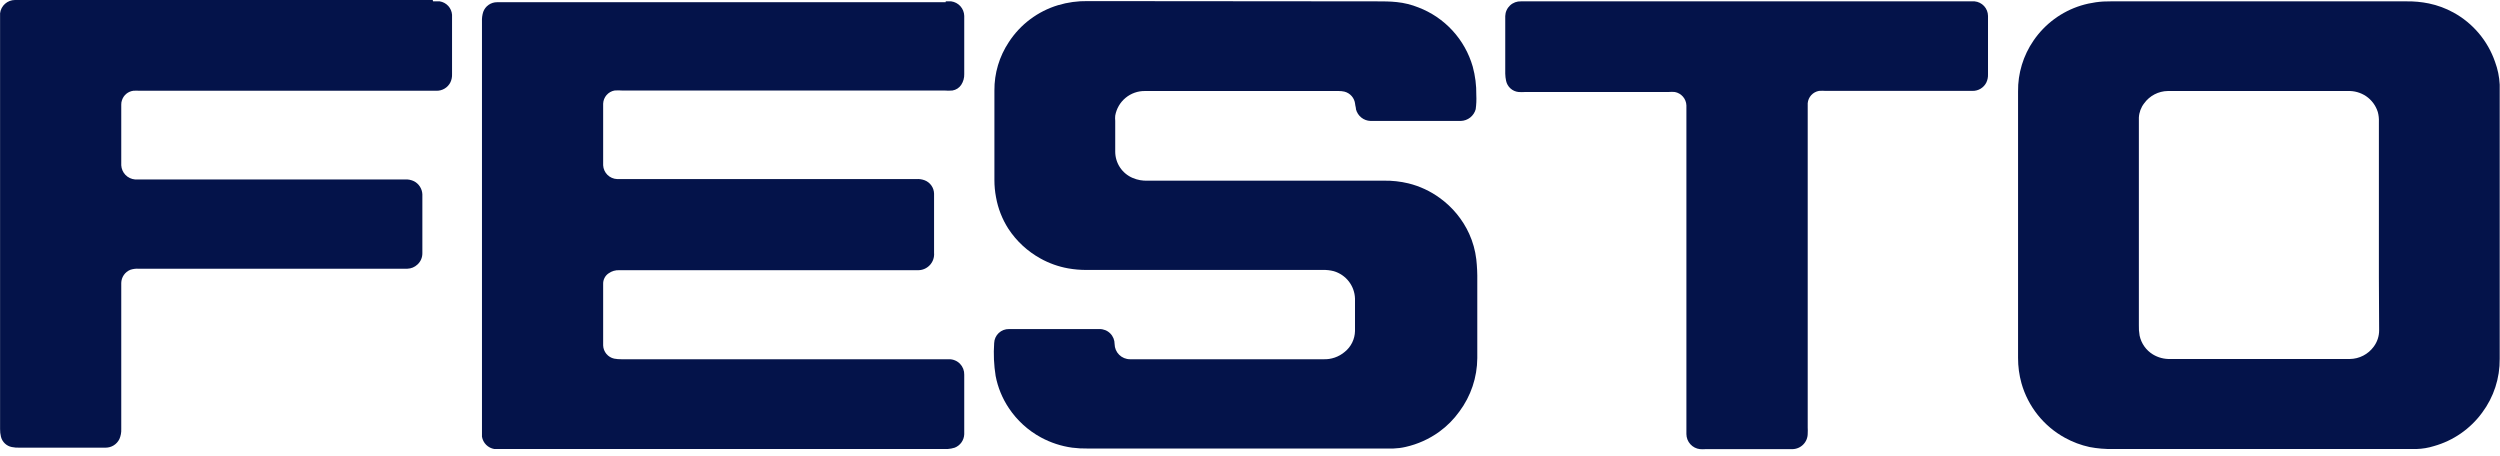 <svg width="203" height="37" viewBox="0 0 203 37" fill="none" xmlns="http://www.w3.org/2000/svg">
<path d="M111.756 0.11C112.316 0.11 112.876 0.11 113.426 0.17C114.023 0.233 114.609 0.377 115.166 0.6C116.226 1.003 117.177 1.648 117.944 2.483C118.711 3.318 119.273 4.32 119.586 5.41C119.791 6.162 119.889 6.94 119.876 7.72C119.896 8.104 119.879 8.489 119.826 8.87C119.754 9.136 119.598 9.371 119.382 9.542C119.166 9.713 118.901 9.81 118.626 9.82H111.286C111.014 9.812 110.752 9.716 110.54 9.546C110.327 9.377 110.175 9.143 110.106 8.88C110.106 8.73 110.046 8.59 110.036 8.44C110.01 8.204 109.913 7.982 109.758 7.804C109.602 7.625 109.396 7.498 109.166 7.44C109.015 7.407 108.861 7.39 108.706 7.39H92.976C92.401 7.381 91.841 7.578 91.398 7.944C90.954 8.311 90.656 8.823 90.556 9.39C90.541 9.53 90.541 9.67 90.556 9.81C90.556 10.65 90.556 11.49 90.556 12.32C90.558 12.775 90.693 13.22 90.946 13.599C91.198 13.977 91.556 14.273 91.976 14.45C92.361 14.614 92.778 14.689 93.196 14.67H112.366C113.039 14.659 113.711 14.733 114.366 14.89C115.285 15.117 116.152 15.521 116.916 16.08C117.947 16.825 118.767 17.824 119.296 18.98C119.596 19.639 119.791 20.341 119.876 21.06C119.939 21.638 119.965 22.219 119.956 22.8C119.956 24.89 119.956 26.99 119.956 29.08C119.946 30.641 119.438 32.158 118.506 33.41C118.052 34.045 117.498 34.602 116.866 35.06C116.048 35.65 115.12 36.069 114.136 36.29C113.808 36.366 113.473 36.409 113.136 36.42C112.216 36.42 111.296 36.42 110.376 36.42H88.336C87.908 36.427 87.48 36.404 87.056 36.35C86.17 36.227 85.313 35.946 84.526 35.52C83.48 34.953 82.587 34.14 81.926 33.15C81.393 32.358 81.026 31.467 80.846 30.53C80.704 29.648 80.664 28.752 80.726 27.86C80.736 27.549 80.87 27.254 81.096 27.041C81.323 26.827 81.625 26.712 81.936 26.72H89.276C89.437 26.717 89.598 26.747 89.748 26.807C89.897 26.867 90.034 26.957 90.148 27.071C90.263 27.184 90.353 27.32 90.415 27.469C90.476 27.619 90.507 27.779 90.506 27.94C90.511 28.268 90.645 28.581 90.879 28.811C91.113 29.041 91.428 29.17 91.756 29.17H107.446C108.084 29.198 108.709 28.984 109.196 28.57C109.449 28.366 109.655 28.109 109.798 27.817C109.941 27.525 110.019 27.205 110.026 26.88C110.026 26 110.026 25.12 110.026 24.24C110.009 23.736 109.833 23.251 109.525 22.852C109.216 22.454 108.789 22.163 108.306 22.02C108.012 21.944 107.709 21.91 107.406 21.92H88.216C87.716 21.921 87.218 21.878 86.726 21.79C85.94 21.648 85.184 21.378 84.486 20.99C83.432 20.408 82.535 19.578 81.876 18.57C81.377 17.791 81.037 16.921 80.876 16.01C80.789 15.552 80.745 15.086 80.746 14.62C80.746 12.2 80.746 9.777 80.746 7.35C80.735 5.953 81.142 4.584 81.916 3.42C82.853 1.979 84.27 0.916 85.916 0.42C86.694 0.188 87.504 0.076 88.316 0.09L111.756 0.11Z" fill="#04134A"/>
<path d="M76.796 0.11H77.236C77.524 0.148 77.79 0.288 77.984 0.504C78.178 0.721 78.289 0.999 78.296 1.29C78.296 1.36 78.296 1.42 78.296 1.49C78.296 3.003 78.296 4.513 78.296 6.02C78.305 6.324 78.221 6.624 78.056 6.88C77.975 7.004 77.87 7.11 77.746 7.191C77.622 7.272 77.482 7.326 77.336 7.35C77.116 7.369 76.896 7.369 76.676 7.35H50.506C50.303 7.334 50.099 7.334 49.896 7.35C49.644 7.397 49.416 7.529 49.248 7.724C49.081 7.918 48.985 8.164 48.976 8.42C48.976 10.087 48.976 11.753 48.976 13.42C48.991 13.714 49.115 13.992 49.324 14.199C49.533 14.406 49.812 14.528 50.106 14.54C50.306 14.54 50.516 14.54 50.726 14.54H74.406C74.637 14.524 74.869 14.558 75.086 14.64C75.305 14.725 75.494 14.873 75.629 15.065C75.765 15.257 75.84 15.485 75.846 15.72C75.846 15.72 75.846 15.82 75.846 15.87C75.846 17.42 75.846 18.97 75.846 20.53C75.862 20.713 75.838 20.898 75.778 21.071C75.717 21.244 75.62 21.403 75.493 21.536C75.366 21.67 75.213 21.774 75.043 21.844C74.873 21.914 74.69 21.946 74.506 21.94H50.286C49.979 21.925 49.676 22.013 49.426 22.19C49.284 22.283 49.168 22.411 49.09 22.562C49.011 22.712 48.972 22.88 48.976 23.05C48.976 24.717 48.976 26.383 48.976 28.05C48.985 28.302 49.078 28.543 49.239 28.737C49.4 28.93 49.62 29.065 49.866 29.12C50.06 29.156 50.258 29.173 50.456 29.17H77.086C77.249 29.171 77.41 29.205 77.559 29.27C77.709 29.334 77.844 29.427 77.957 29.545C78.069 29.662 78.157 29.801 78.216 29.953C78.274 30.105 78.301 30.267 78.296 30.43C78.296 32.01 78.296 33.58 78.296 35.16C78.298 35.193 78.298 35.227 78.296 35.26C78.287 35.497 78.21 35.726 78.073 35.92C77.936 36.113 77.746 36.263 77.526 36.35C77.338 36.41 77.143 36.447 76.946 36.46C76.856 36.466 76.766 36.466 76.676 36.46H40.676C40.496 36.46 40.316 36.46 40.136 36.46C39.886 36.418 39.656 36.299 39.476 36.12C39.297 35.941 39.178 35.71 39.136 35.46C39.136 35.29 39.136 35.12 39.136 34.95C39.136 23.877 39.136 12.807 39.136 1.74C39.124 1.479 39.158 1.219 39.236 0.97C39.32 0.736 39.474 0.533 39.679 0.392C39.883 0.25 40.127 0.176 40.376 0.18H76.786L76.796 0.11Z" fill="#04134A"/>
<path d="M195.396 0.11C196.01 0.1 196.624 0.157 197.226 0.28C197.926 0.426 198.6 0.675 199.226 1.02C200.807 1.889 202.008 3.315 202.596 5.02C202.817 5.613 202.945 6.237 202.976 6.87C202.976 7.32 202.976 7.77 202.976 8.22C202.976 15.193 202.976 22.163 202.976 29.13C202.993 30.703 202.495 32.238 201.556 33.5C200.594 34.819 199.217 35.777 197.646 36.22C197.183 36.365 196.701 36.446 196.216 36.46C195.626 36.46 195.036 36.46 194.446 36.46H171.586C170.946 36.472 170.305 36.419 169.676 36.3C168.977 36.148 168.303 35.895 167.676 35.55C166.824 35.084 166.073 34.453 165.467 33.694C164.861 32.935 164.412 32.064 164.146 31.13C163.958 30.456 163.864 29.76 163.866 29.06C163.866 21.853 163.866 14.643 163.866 7.43C163.848 5.953 164.288 4.506 165.126 3.29C166.053 1.937 167.409 0.936 168.976 0.45C169.763 0.21 170.583 0.096 171.406 0.11H195.396ZM193.166 18.29C193.166 15.49 193.166 12.69 193.166 9.89C193.178 9.62 193.148 9.35 193.076 9.09C192.912 8.569 192.578 8.118 192.126 7.81C191.686 7.516 191.165 7.369 190.636 7.39H176.026C175.65 7.395 175.281 7.489 174.947 7.662C174.614 7.836 174.326 8.085 174.106 8.39C173.847 8.723 173.697 9.128 173.676 9.55C173.676 9.82 173.676 10.09 173.676 10.36C173.676 12.633 173.676 14.907 173.676 17.18C173.676 20.253 173.676 23.323 173.676 26.39C173.666 26.678 173.686 26.966 173.736 27.25C173.802 27.565 173.932 27.864 174.118 28.127C174.303 28.39 174.541 28.612 174.816 28.78C175.246 29.04 175.743 29.169 176.246 29.15H190.806C191.185 29.145 191.557 29.053 191.894 28.879C192.231 28.705 192.522 28.456 192.746 28.15C193.033 27.766 193.187 27.299 193.186 26.82C193.166 23.987 193.159 21.143 193.166 18.29Z" fill="#04134A"/>
<path d="M35.166 0.11C35.346 0.11 35.526 0.11 35.706 0.11C35.971 0.152 36.214 0.283 36.396 0.481C36.578 0.679 36.687 0.932 36.706 1.2C36.706 1.27 36.706 1.33 36.706 1.4C36.706 2.947 36.706 4.49 36.706 6.03C36.715 6.254 36.671 6.477 36.576 6.68C36.471 6.892 36.309 7.069 36.106 7.191C35.905 7.313 35.672 7.375 35.436 7.37H11.336C11.166 7.358 10.996 7.358 10.826 7.37C10.617 7.397 10.419 7.483 10.256 7.617C10.094 7.752 9.972 7.929 9.906 8.13C9.864 8.245 9.844 8.367 9.846 8.49C9.846 10.13 9.846 11.77 9.846 13.42C9.862 13.713 9.983 13.991 10.186 14.202C10.39 14.413 10.664 14.544 10.956 14.57H32.886C33.141 14.556 33.396 14.607 33.626 14.72C33.821 14.823 33.985 14.975 34.102 15.161C34.22 15.347 34.287 15.56 34.296 15.78C34.296 17.373 34.296 18.967 34.296 20.56C34.298 20.733 34.264 20.904 34.195 21.063C34.126 21.222 34.024 21.364 33.896 21.48C33.674 21.691 33.382 21.812 33.076 21.82H11.256C11.026 21.806 10.795 21.836 10.576 21.91C10.363 21.998 10.181 22.146 10.051 22.336C9.921 22.526 9.85 22.75 9.846 22.98C9.846 24.04 9.846 25.1 9.846 26.16C9.846 29.053 9.846 31.943 9.846 34.83C9.859 35.111 9.808 35.392 9.696 35.65C9.593 35.862 9.433 36.04 9.233 36.164C9.033 36.288 8.801 36.353 8.566 36.35H1.566C1.361 36.357 1.157 36.34 0.956 36.3C0.744 36.258 0.549 36.157 0.393 36.008C0.237 35.86 0.127 35.669 0.076 35.46C0.026 35.254 0.002 35.042 0.006 34.83C0.006 30.963 0.006 27.097 0.006 23.23C0.006 16.003 0.006 8.777 0.006 1.55C-0.002 1.393 -0.002 1.237 0.006 1.08C0.04 0.783 0.182 0.509 0.406 0.31C0.629 0.111 0.917 0 1.216 0H35.136L35.166 0.11Z" fill="#04134A"/>
<path d="M160.336 0.11C160.631 0.137 160.906 0.273 161.108 0.491C161.309 0.709 161.422 0.993 161.426 1.29C161.426 1.35 161.426 1.4 161.426 1.46C161.426 2.987 161.426 4.513 161.426 6.04C161.435 6.271 161.387 6.502 161.286 6.71C161.181 6.916 161.02 7.087 160.822 7.206C160.624 7.324 160.397 7.385 160.166 7.38H148.246C148.066 7.366 147.886 7.366 147.706 7.38C147.464 7.421 147.242 7.542 147.075 7.723C146.909 7.904 146.807 8.135 146.786 8.38C146.786 8.6 146.786 8.82 146.786 9.05C146.786 17.61 146.786 26.167 146.786 34.72C146.795 34.877 146.795 35.033 146.786 35.19C146.789 35.359 146.757 35.526 146.694 35.683C146.631 35.84 146.537 35.982 146.417 36.101C146.298 36.221 146.156 36.315 145.999 36.378C145.842 36.441 145.675 36.473 145.506 36.47H138.506C138.35 36.482 138.192 36.482 138.036 36.47C137.735 36.436 137.458 36.293 137.255 36.068C137.052 35.844 136.939 35.553 136.936 35.25C136.936 35.15 136.936 35.05 136.936 34.95C136.936 26.377 136.936 17.803 136.936 9.23C136.936 9.01 136.936 8.79 136.936 8.56C136.927 8.298 136.828 8.048 136.658 7.85C136.487 7.652 136.253 7.518 135.996 7.47C135.826 7.455 135.656 7.455 135.486 7.47H123.856C123.67 7.483 123.482 7.483 123.296 7.47C123.056 7.444 122.83 7.343 122.651 7.181C122.471 7.02 122.347 6.806 122.296 6.57C122.253 6.376 122.23 6.178 122.226 5.98C122.226 4.553 122.226 3.123 122.226 1.69C122.219 1.56 122.219 1.43 122.226 1.3C122.231 1.138 122.268 0.978 122.336 0.83C122.403 0.682 122.499 0.549 122.618 0.438C122.737 0.327 122.877 0.242 123.029 0.185C123.182 0.129 123.344 0.103 123.506 0.11H160.336Z" fill="#04134A"/>
</svg>

